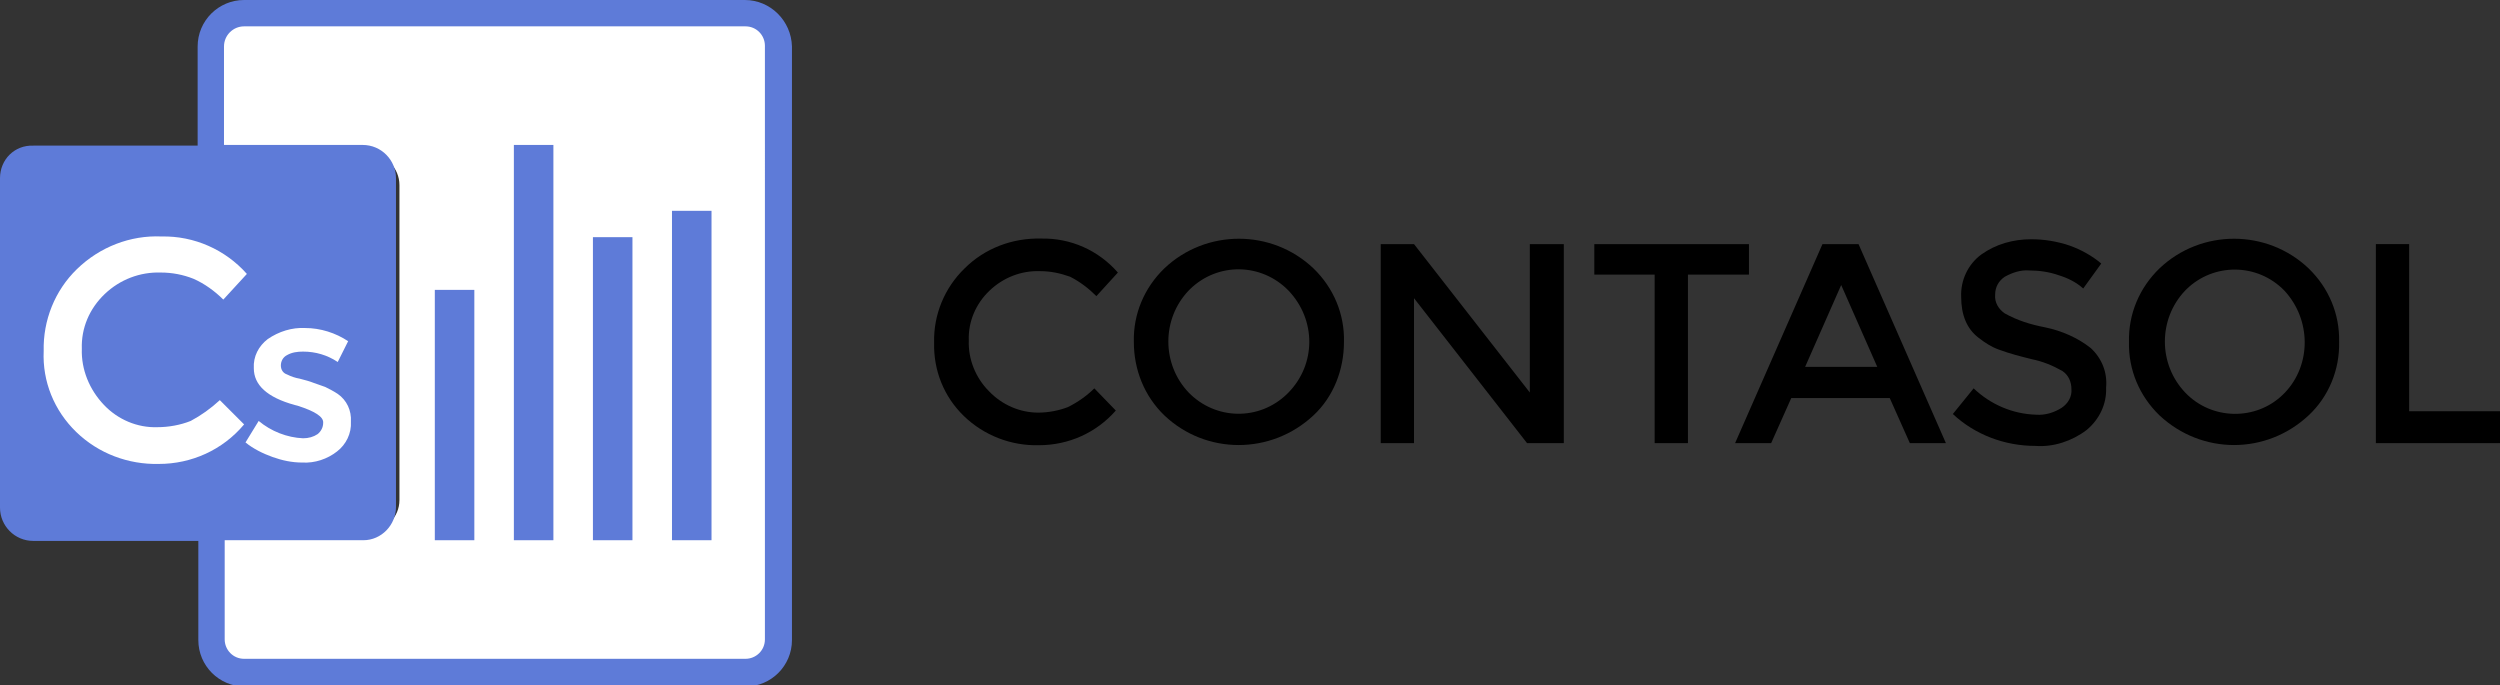 <?xml version="1.0" encoding="utf-8"?>
<!-- Generator: Adobe Illustrator 24.0.1, SVG Export Plug-In . SVG Version: 6.00 Build 0)  -->
<svg version="1.1" id="Capa_1" xmlns="http://www.w3.org/2000/svg" xmlns:xlink="http://www.w3.org/1999/xlink" x="0px" y="0px"
	 viewBox="0 0 360.5 98.8" style="enable-background:new 0 0 360.5 98.8;" xml:space="preserve">
<rect x="0" y="0" width="360.5" height="98.8" fill="#333333" stroke="none"/>
<style type="text/css">
	.st0{fill:#FFFFFF;}
	.st1{fill:#5E7BD8;}
</style>
<title>Icono_CONTASOL_color y blanco</title>
<g id="Capa_2_1_">
	<g id="Logotipo_programas">
		<path d="M149.7,59.5c1.5,0,3-0.3,4.3-0.8c1.4-0.7,2.7-1.6,3.8-2.7l3.1,3.2c-2.8,3.2-6.8,5-11.1,5c-4,0.1-7.9-1.4-10.8-4.2
			c-2.9-2.8-4.4-6.6-4.3-10.6c-0.1-4,1.5-7.9,4.4-10.7c2.9-2.9,6.9-4.4,11-4.3c4.3-0.1,8.3,1.7,11.1,4.9l-3.1,3.4
			c-1.1-1.1-2.4-2.1-3.8-2.8c-1.4-0.5-2.8-0.8-4.3-0.8c-2.7-0.1-5.3,0.9-7.3,2.8c-2,1.9-3.1,4.5-3,7.2c-0.1,2.7,1,5.4,2.9,7.3
			C144.5,58.4,147.1,59.5,149.7,59.5z"/>
		<path d="M189.4,59.9c-6.1,5.7-15.5,5.7-21.5,0c-2.9-2.8-4.4-6.6-4.4-10.6c-0.1-4,1.5-7.8,4.4-10.6c6-5.7,15.5-5.7,21.5,0
			c2.9,2.8,4.5,6.6,4.4,10.6C193.8,53.3,192.3,57.2,189.4,59.9z M185.8,41.9c-3.9-4-10.2-4.1-14.2-0.2c-0.1,0.1-0.1,0.1-0.2,0.2
			c-3.9,4.1-3.9,10.6,0,14.7c3.9,4,10.2,4.1,14.2,0.2c0.1-0.1,0.1-0.1,0.2-0.2C189.8,52.5,189.8,46.1,185.8,41.9z"/>
		<path d="M220.6,35.2h4.9v28.7h-5.3L203.9,43v20.9h-4.8V35.2h4.8l16.7,21.4V35.2z"/>
		<path d="M243.4,39.6v24.3h-4.8V39.6h-8.7v-4.4h22.3v4.4H243.4z"/>
		<path d="M258.3,57.4l-2.9,6.5h-5.2l12.6-28.7h5.2l12.6,28.7h-5.2l-2.9-6.5H258.3z M270.7,52.9l-5.2-11.8l-5.2,11.8H270.7z"/>
		<path d="M292.6,39c-1.2-0.1-2.4,0.3-3.5,0.9c-0.9,0.6-1.4,1.5-1.4,2.6c-0.1,1.1,0.5,2.1,1.4,2.7c1.8,1,3.7,1.6,5.8,2
			c2.4,0.5,4.7,1.5,6.6,3c1.6,1.5,2.4,3.5,2.2,5.7c0.1,2.4-1,4.6-2.8,6.1c-2.1,1.6-4.8,2.5-7.4,2.3c-4.4,0-8.7-1.6-11.9-4.6l3-3.7
			c2.4,2.3,5.6,3.7,9,3.8c1.3,0.1,2.6-0.3,3.7-1c0.9-0.6,1.5-1.6,1.4-2.7c0-1-0.4-2-1.3-2.6c-1.4-0.8-2.9-1.4-4.4-1.7
			c-1.6-0.4-3.2-0.8-4.8-1.4c-1.1-0.4-2-1-2.9-1.7c-1.7-1.3-2.5-3.3-2.5-5.9c-0.1-2.4,1-4.7,2.9-6.1c2.1-1.5,4.6-2.2,7.2-2.2
			c1.9,0,3.7,0.3,5.5,0.9c1.7,0.6,3.3,1.5,4.6,2.6l-2.6,3.6c-1-0.9-2.2-1.5-3.5-1.9C295.5,39.2,294,39,292.6,39z"/>
		<path d="M332.9,59.9c-6.1,5.7-15.4,5.7-21.5,0c-2.9-2.8-4.5-6.6-4.4-10.6c-0.1-4,1.5-7.8,4.4-10.6c6-5.7,15.5-5.7,21.5,0
			c2.9,2.8,4.5,6.6,4.4,10.6C337.4,53.3,335.8,57.2,332.9,59.9z M329.4,41.9c-3.9-4-10.2-4-14.1-0.2c-0.1,0.1-0.2,0.2-0.2,0.2
			c-3.9,4.1-3.9,10.6,0,14.7c3.8,4,10.2,4.1,14.1,0.3c0.1-0.1,0.2-0.2,0.3-0.3C333.3,52.6,333.3,46.1,329.4,41.9L329.4,41.9z"/>
		<path d="M342.6,63.9V35.2h4.8v24.1h13.1v4.6H342.6z"/>
		<path class="st0" d="M105.8,2.2h-69c-3.5,0-6.4,2.8-6.4,6.4l0,0v13.6h22.7c2.5,0,4.5,2,4.5,4.5c0,0,0,0,0,0v45.4
			c0,2.5-2,4.5-4.5,4.5c0,0,0,0,0,0H30.4v13.6c0,3.5,2.8,6.3,6.4,6.3h69c3.5,0,6.4-2.8,6.4-6.3c0,0,0,0,0,0V8.6
			C112.1,5.1,109.3,2.2,105.8,2.2z"/>
		<rect x="62.7" y="41.8" class="st1" width="5.7" height="36.1"/>
		<rect x="74.1" y="20.9" class="st1" width="5.7" height="57"/>
		<rect x="85.5" y="34.2" class="st1" width="5.7" height="43.7"/>
		<rect x="96.9" y="30.4" class="st1" width="5.7" height="47.5"/>
		<path class="st1" d="M107.4,0H35.2c-3.7,0-6.7,3-6.7,6.7v14.3H4.8C2.1,20.9,0,23,0,25.7v47.5c0,2.6,2.1,4.8,4.8,4.8l0,0h23.8v14.3
			c0,3.7,3,6.7,6.7,6.7h72.2c3.7,0,6.7-3,6.7-6.7l0,0V6.7C114.1,3,111.1,0,107.4,0z M110.3,92.2c0,1.6-1.3,2.8-2.8,2.8H35.2
			c-1.6,0-2.8-1.3-2.8-2.8V77.9h20c2.6,0,4.7-2.2,4.7-4.8V25.7c0-2.6-2.1-4.8-4.8-4.8h-20V6.7c0-1.6,1.3-2.9,2.9-2.9c0,0,0,0,0.1,0
			h72.2c1.6,0,2.8,1.3,2.8,2.8L110.3,92.2z"/>
		<path class="st0" d="M22.9,66.9c-4.4,0.1-8.7-1.5-11.9-4.6C7.8,59.2,6.1,55,6.3,50.6c-0.1-4.4,1.6-8.7,4.8-11.8
			c3.3-3.2,7.7-4.9,12.2-4.7C28,34,32.5,36,35.6,39.5l-3.4,3.7c-1.2-1.2-2.7-2.3-4.3-3c-1.5-0.6-3.1-0.9-4.7-0.9
			c-3-0.1-5.9,1-8.1,3.1c-2.2,2.1-3.4,4.9-3.3,7.9c-0.1,3,1.1,5.9,3.2,8.1c2,2.1,4.8,3.3,7.7,3.2c1.6,0,3.3-0.3,4.8-0.9
			c1.5-0.8,2.9-1.8,4.2-3l3.5,3.5C32.1,64.9,27.6,66.9,22.9,66.9z"/>
		<path class="st0" d="M42.9,58.5l-0.4-0.1c-4-1.1-5.9-2.9-5.9-5.3c-0.1-1.7,0.7-3.2,2-4.2c1.6-1.1,3.5-1.7,5.4-1.6
			c2.2,0,4.4,0.7,6.2,1.9l-1.5,3c-1.5-1-3.2-1.5-5-1.5c-0.8,0-1.6,0.1-2.3,0.5c-0.6,0.3-0.9,0.9-0.9,1.5c0,0.6,0.3,1.1,0.9,1.3
			c0.6,0.3,1.2,0.5,1.8,0.6c0.8,0.2,1.5,0.4,2,0.6s1.2,0.4,1.7,0.6c0.6,0.3,1.2,0.6,1.8,1c1.3,0.9,2,2.4,1.9,4
			c0.1,1.7-0.7,3.3-2,4.3c-1.4,1.1-3.2,1.7-5,1.6c-1.5,0-2.9-0.3-4.3-0.8c-1.4-0.5-2.8-1.2-3.9-2.1l1.9-3.1c1.8,1.5,4.1,2.4,6.4,2.5
			c0.8,0,1.5-0.2,2.1-0.6c0.5-0.4,0.8-1,0.8-1.6C46.7,60.1,45.4,59.3,42.9,58.5z"/>
	</g>
</g>
</svg>
